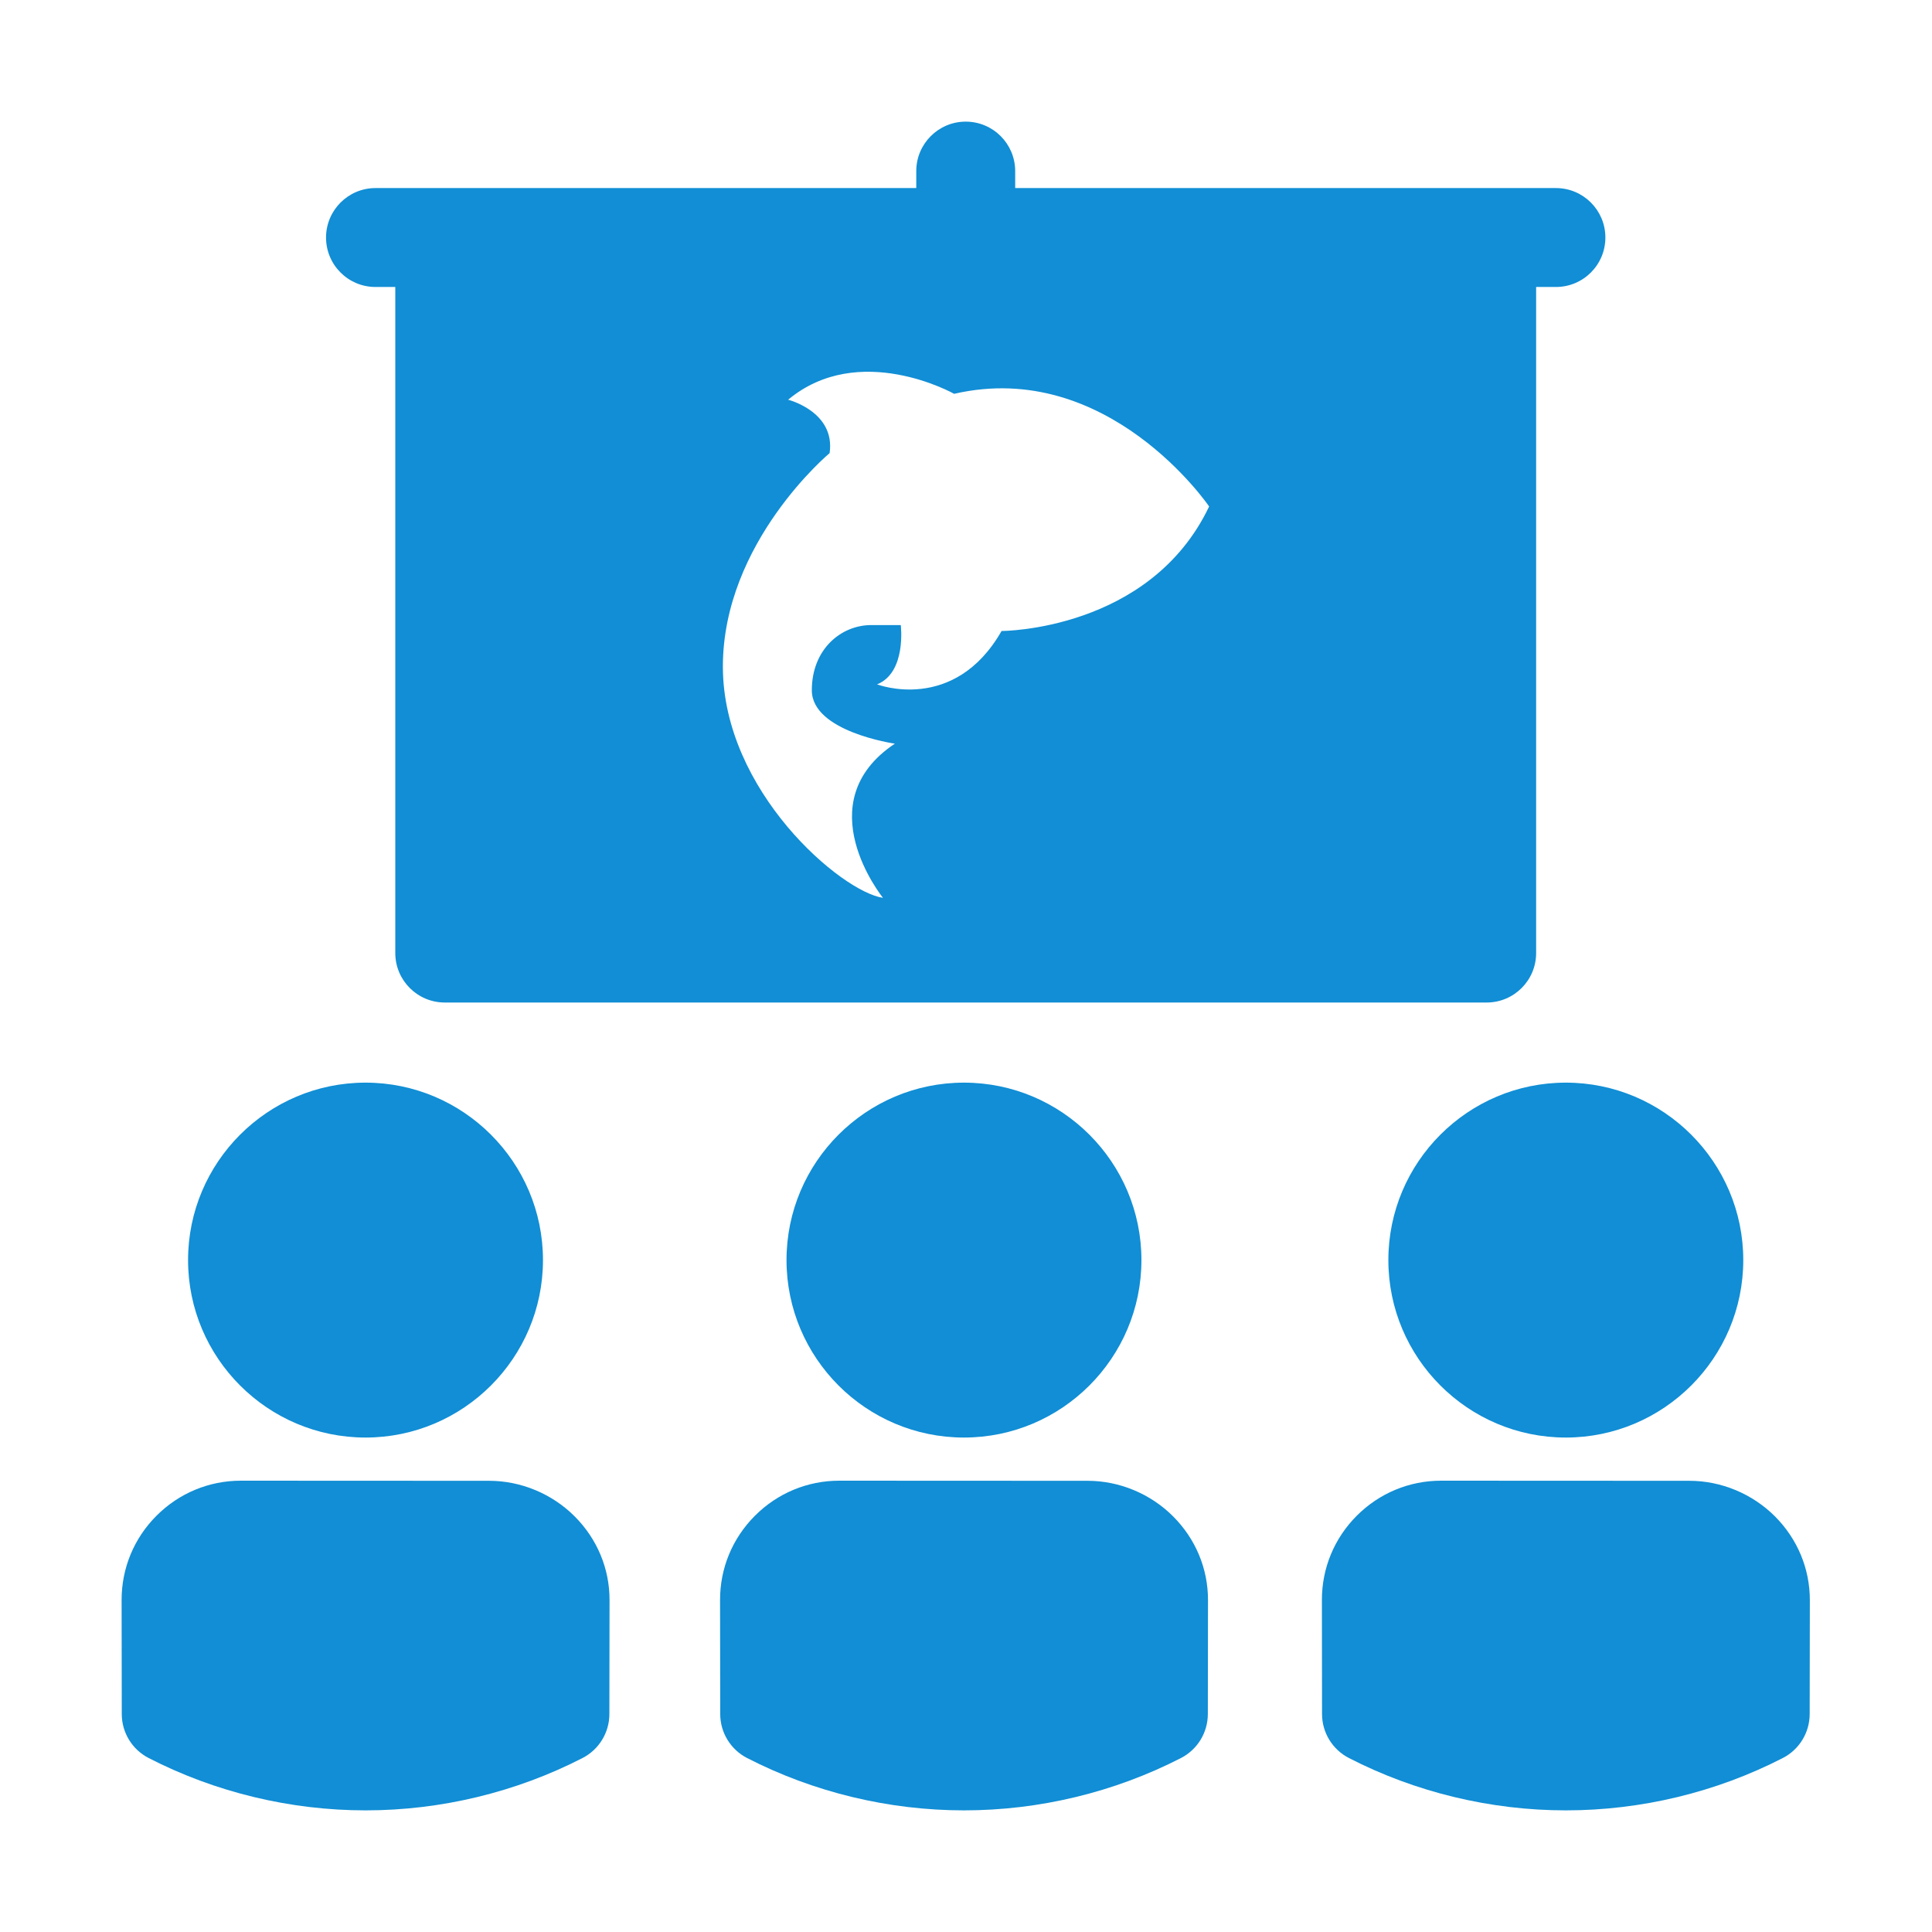 <svg width="70" height="70" viewBox="0 0 70 70" fill="none" xmlns="http://www.w3.org/2000/svg">
<path d="M17.724 53.652C16.235 53.652 10.217 53.648 8.728 53.648C7.574 53.648 6.488 54.099 5.67 54.918C4.853 55.736 4.405 56.82 4.406 57.972L4.412 62.105C4.413 62.775 4.788 63.389 5.385 63.696C7.797 64.937 10.516 65.593 13.246 65.593C15.976 65.593 18.694 64.937 21.107 63.696C21.703 63.389 22.078 62.775 22.079 62.105L22.085 57.976C22.087 56.837 21.638 55.759 20.821 54.941C20.003 54.122 18.874 53.652 17.724 53.652Z" fill="#118ED5"/>
<path d="M13.244 52.085C16.789 52.085 19.673 49.2 19.673 45.655C19.673 42.111 16.789 39.226 13.244 39.226C9.699 39.226 6.814 42.111 6.814 45.655C6.814 49.2 9.698 52.085 13.244 52.085Z" fill="#118ED5"/>
<path d="M39.407 53.652C37.918 53.652 31.9 53.648 30.41 53.648C29.256 53.648 28.171 54.099 27.353 54.918C26.536 55.736 26.087 56.82 26.089 57.972L26.095 62.105C26.096 62.775 26.471 63.389 27.067 63.696C29.481 64.937 32.199 65.593 34.928 65.593C37.658 65.593 40.376 64.937 42.79 63.696C43.386 63.389 43.761 62.775 43.762 62.105L43.768 57.976C43.77 56.837 43.321 55.759 42.504 54.941C41.686 54.122 40.557 53.652 39.407 53.652Z" fill="#118ED5"/>
<path d="M28.497 45.655C28.497 49.201 31.381 52.085 34.926 52.085C38.472 52.085 41.356 49.2 41.356 45.655C41.356 42.111 38.472 39.226 34.926 39.226C31.381 39.226 28.497 42.11 28.497 45.655Z" fill="#118ED5"/>
<path d="M64.31 54.941C63.491 54.122 62.362 53.652 61.212 53.652C59.724 53.652 53.706 53.648 52.216 53.648C51.062 53.648 49.976 54.099 49.158 54.918C48.342 55.736 47.893 56.82 47.895 57.972L47.9 62.105C47.901 62.775 48.277 63.389 48.873 63.696C51.286 64.937 54.004 65.593 56.734 65.593C59.464 65.593 62.182 64.937 64.595 63.696C65.192 63.389 65.567 62.775 65.568 62.105L65.574 57.976C65.575 56.837 65.126 55.759 64.31 54.941Z" fill="#118ED5"/>
<path d="M50.303 45.655C50.303 49.201 53.187 52.085 56.732 52.085C60.277 52.085 63.162 49.2 63.162 45.655C63.162 42.111 60.277 39.226 56.732 39.226C53.187 39.226 50.303 42.11 50.303 45.655Z" fill="#118ED5"/>
<path d="M34.99 4.407C35.98 4.407 36.782 5.21 36.782 6.199V6.814H56.374C57.364 6.814 58.166 7.617 58.166 8.606C58.166 9.596 57.364 10.398 56.374 10.398H55.657V34.53C55.657 35.52 54.855 36.323 53.865 36.323H16.114C15.125 36.323 14.322 35.52 14.322 34.53V10.398H13.604C12.615 10.398 11.813 9.596 11.813 8.606C11.814 7.617 12.615 6.815 13.604 6.814H33.198V6.199C33.198 5.21 34.001 4.407 34.99 4.407ZM34.57 14.269C34.548 14.256 31.124 12.342 28.555 14.483C28.555 14.483 30.273 14.913 30.059 16.417C30.059 16.417 26.192 19.64 26.191 24.151C26.191 28.663 30.488 32.315 31.992 32.53C31.971 32.504 29.212 29.084 32.422 26.944C32.41 26.943 29.414 26.512 29.414 25.011C29.414 23.507 30.488 22.648 31.562 22.648H32.637C32.637 22.648 32.852 24.366 31.777 24.796C31.777 24.796 34.57 25.87 36.289 22.862C36.289 22.862 41.66 22.862 43.809 18.351C43.785 18.315 40.138 12.984 34.57 14.269Z" fill="#118ED5"/>
</svg>

